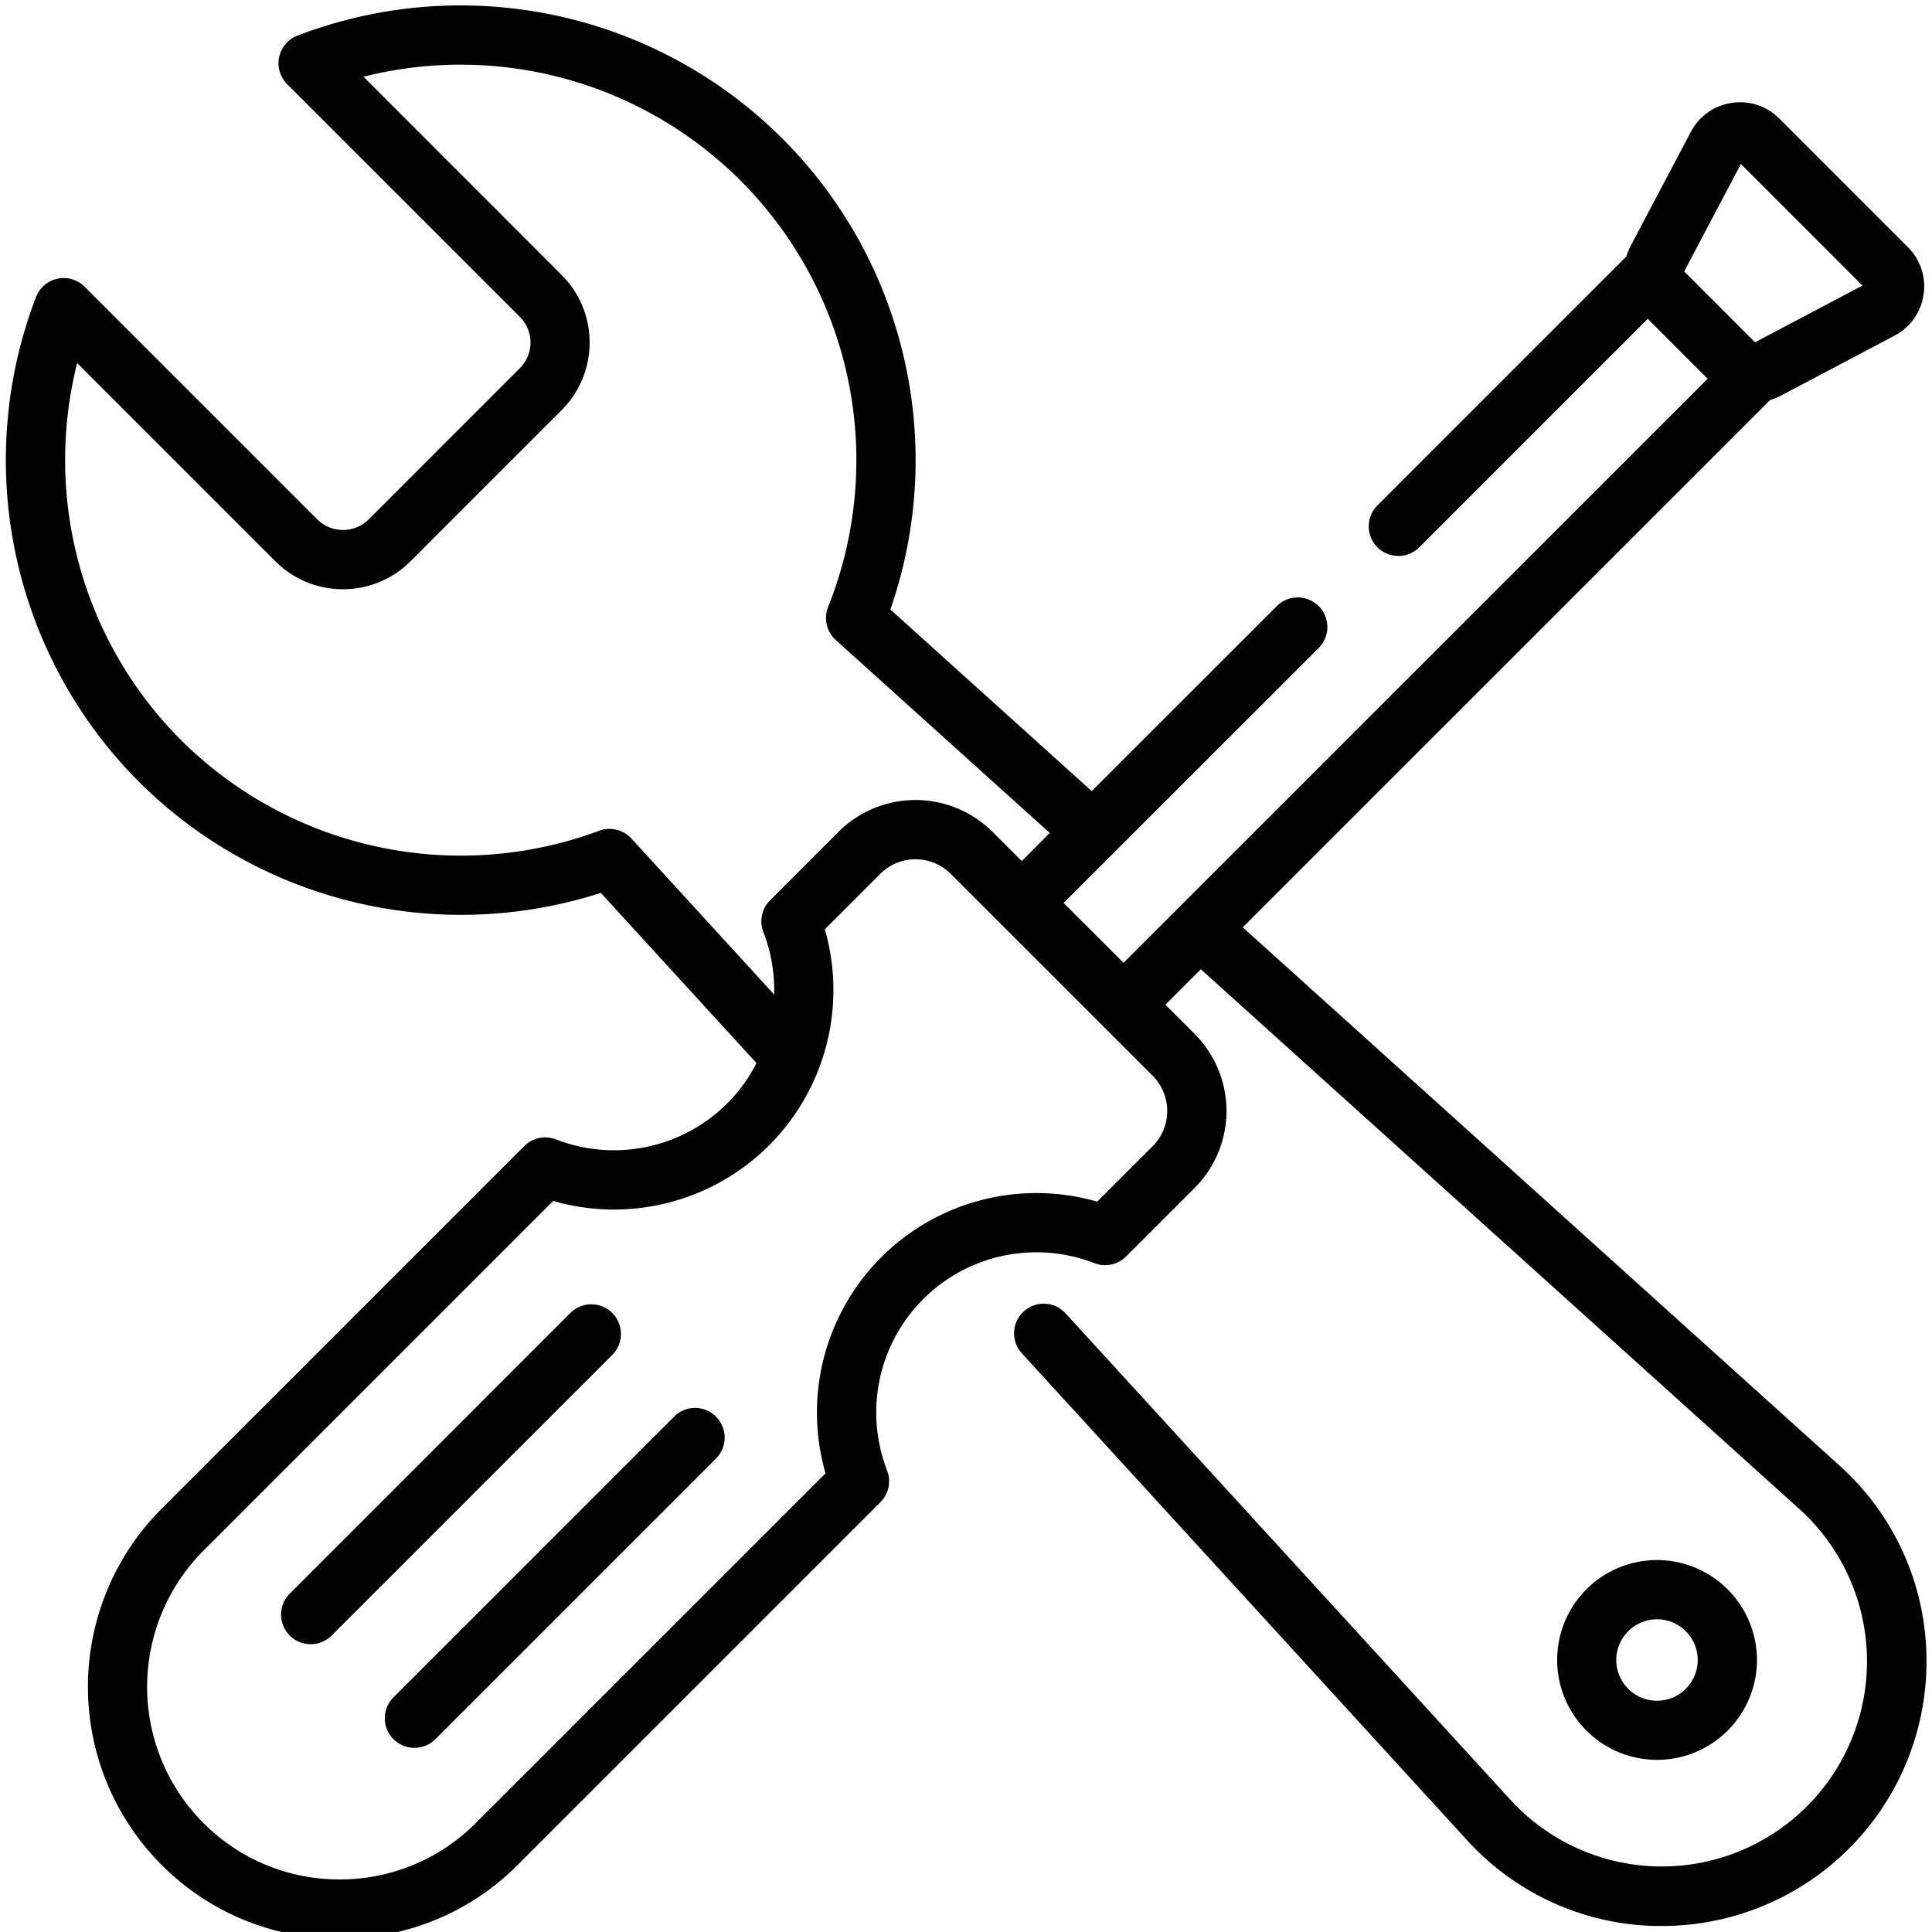 <svg xmlns="http://www.w3.org/2000/svg" xmlns:xlink="http://www.w3.org/1999/xlink" width="125.71" height="125.707" viewBox="0 0 125.71 125.707">
  <defs>
    <clipPath id="clip-path">
      <path id="Path_7" data-name="Path 7" d="M1.5-45.383h125.71V-171.09H1.5Z" transform="translate(-1.499 171.09)" fill="none"/>
    </clipPath>
    <clipPath id="clip-path-2">
      <rect id="Rectangle_1" data-name="Rectangle 1" width="163391.906" height="163391.906" fill="none"/>
    </clipPath>
  </defs>
  <g id="Group_10" data-name="Group 10" clip-path="url(#clip-path)">
    <g id="Group_9" data-name="Group 9" transform="translate(-81700.93 -81268.156)" style="mix-blend-mode: normal;isolation: isolate">
      <g id="Group_8" data-name="Group 8">
        <g id="Group_7" data-name="Group 7" clip-path="url(#clip-path-2)">
          <g id="Group_3" data-name="Group 3" transform="translate(81802.242 81369.664)">
            <path id="Path_3" data-name="Path 3" d="M3.9,0a6.5,6.5,0,1,0,6.5,6.5A6.511,6.511,0,0,0,3.9,0m0,9.155A2.65,2.65,0,1,1,6.546,6.5,2.654,2.654,0,0,1,3.9,9.155" transform="translate(2.609 0)"/>
          </g>
          <g id="Group_4" data-name="Group 4" transform="translate(81701.313 81268.508)">
            <path id="Path_4" data-name="Path 4" d="M74.842,64.276a17.05,17.05,0,0,0-5.677-12.334l-38.807-35L64.673-17.371a3.751,3.751,0,0,0,.663-.264l7.43-3.922a3.58,3.58,0,0,0,1.887-2.66,3.586,3.586,0,0,0-1.017-3.1l-8.367-8.365a3.59,3.59,0,0,0-3.1-1.02,3.585,3.585,0,0,0-2.658,1.89l-3.922,7.43a3.639,3.639,0,0,0-.269.668l-16.2,16.2a1.929,1.929,0,0,0,0,2.728,1.931,1.931,0,0,0,2.725,0L56.712-22.654l3.894,3.9L22.6,19.249l-3.9-3.894L35.3-1.235a1.931,1.931,0,0,0,0-2.725,1.929,1.929,0,0,0-2.728,0L20.53,8.077,7.429-3.741A29.58,29.58,0,0,0,.4-34.384a29.64,29.64,0,0,0-31.541-6.7,1.931,1.931,0,0,0-1.2,1.4,1.934,1.934,0,0,0,.524,1.765l15.131,15.131a2.357,2.357,0,0,1,.7,1.678,2.352,2.352,0,0,1-.7,1.675l-9.826,9.828a2.365,2.365,0,0,1-1.678.693,2.36,2.36,0,0,1-1.675-.693L-45-24.741a1.922,1.922,0,0,0-1.763-.521,1.923,1.923,0,0,0-1.4,1.194,29.639,29.639,0,0,0,6.7,31.541A29.692,29.692,0,0,0-11.412,14.7l10.13,11.075a10.417,10.417,0,0,1-1.9,2.618,10.429,10.429,0,0,1-11.15,2.346,1.92,1.92,0,0,0-2.059.434l-23.6,23.6a16.4,16.4,0,0,0,0,23.172,16.273,16.273,0,0,0,11.586,4.8,16.283,16.283,0,0,0,11.588-4.8l23.6-23.6a1.928,1.928,0,0,0,.434-2.062A10.423,10.423,0,0,1,20.708,38.793a1.922,1.922,0,0,0,2.059-.434l4.453-4.453a7.094,7.094,0,0,0,0-10.035l-1.895-1.895,2.306-2.306L66.585,54.8A13.351,13.351,0,1,1,47.791,73.728L18.828,42.057a1.927,1.927,0,1,0-2.845,2.6L44.946,76.331a17.06,17.06,0,0,0,12.311,5.59c.135,0,.267,0,.4,0A17.209,17.209,0,0,0,74.842,64.276M59.08-25.736l3.69-6.991,7.911,7.911-6.991,3.69Zm-68.5,36.9a1.929,1.929,0,0,0-2.1-.506A25.819,25.819,0,0,1-38.735,4.749a25.786,25.786,0,0,1-6.749-24.523L-32.592-6.882a6.184,6.184,0,0,0,4.4,1.823,6.184,6.184,0,0,0,4.4-1.823l9.826-9.828a6.176,6.176,0,0,0,1.825-4.4,6.186,6.186,0,0,0-1.825-4.4L-26.853-38.406A25.78,25.78,0,0,1-2.33-31.657,25.728,25.728,0,0,1,3.377-3.9a1.93,1.93,0,0,0,.5,2.147L17.8,10.8,15.978,12.63l-1.895-1.895a7.1,7.1,0,0,0-10.038,0L-.4,15.185a1.928,1.928,0,0,0-.434,2.062,10.458,10.458,0,0,1,.7,4.066ZM24.495,31.182l-3.608,3.608A14.288,14.288,0,0,0,6.833,38.412h0A14.287,14.287,0,0,0,3.21,52.466L-19.545,75.222a12.457,12.457,0,0,1-8.861,3.67,12.449,12.449,0,0,1-8.861-3.67,12.544,12.544,0,0,1,0-17.722l22.755-22.755A14.288,14.288,0,0,0-.457,31.122,14.294,14.294,0,0,0,3.165,17.068L6.773,13.46a3.243,3.243,0,0,1,4.582,0l3.259,3.259,6.622,6.619L24.495,26.6a3.246,3.246,0,0,1,0,4.585" transform="translate(50.122 43.046)"/>
          </g>
          <g id="Group_5" data-name="Group 5" transform="translate(81719.219 81353.023)">
            <path id="Path_5" data-name="Path 5" d="M12.906.338a1.926,1.926,0,0,0-2.725,0L-8.079,18.6a1.926,1.926,0,0,0,0,2.725,1.921,1.921,0,0,0,1.364.563,1.92,1.92,0,0,0,1.361-.563l18.26-18.26a1.926,1.926,0,0,0,0-2.725" transform="translate(8.643 0.227)"/>
          </g>
          <g id="Group_6" data-name="Group 6" transform="translate(81725.969 81359.766)">
            <path id="Path_6" data-name="Path 6" d="M12.906.338a1.926,1.926,0,0,0-2.725,0L-8.079,18.6a1.929,1.929,0,0,0,0,2.728,1.921,1.921,0,0,0,1.364.563,1.92,1.92,0,0,0,1.361-.563l18.26-18.26a1.926,1.926,0,0,0,0-2.725" transform="translate(8.643 0.227)"/>
          </g>
        </g>
      </g>
    </g>
  </g>
</svg>
